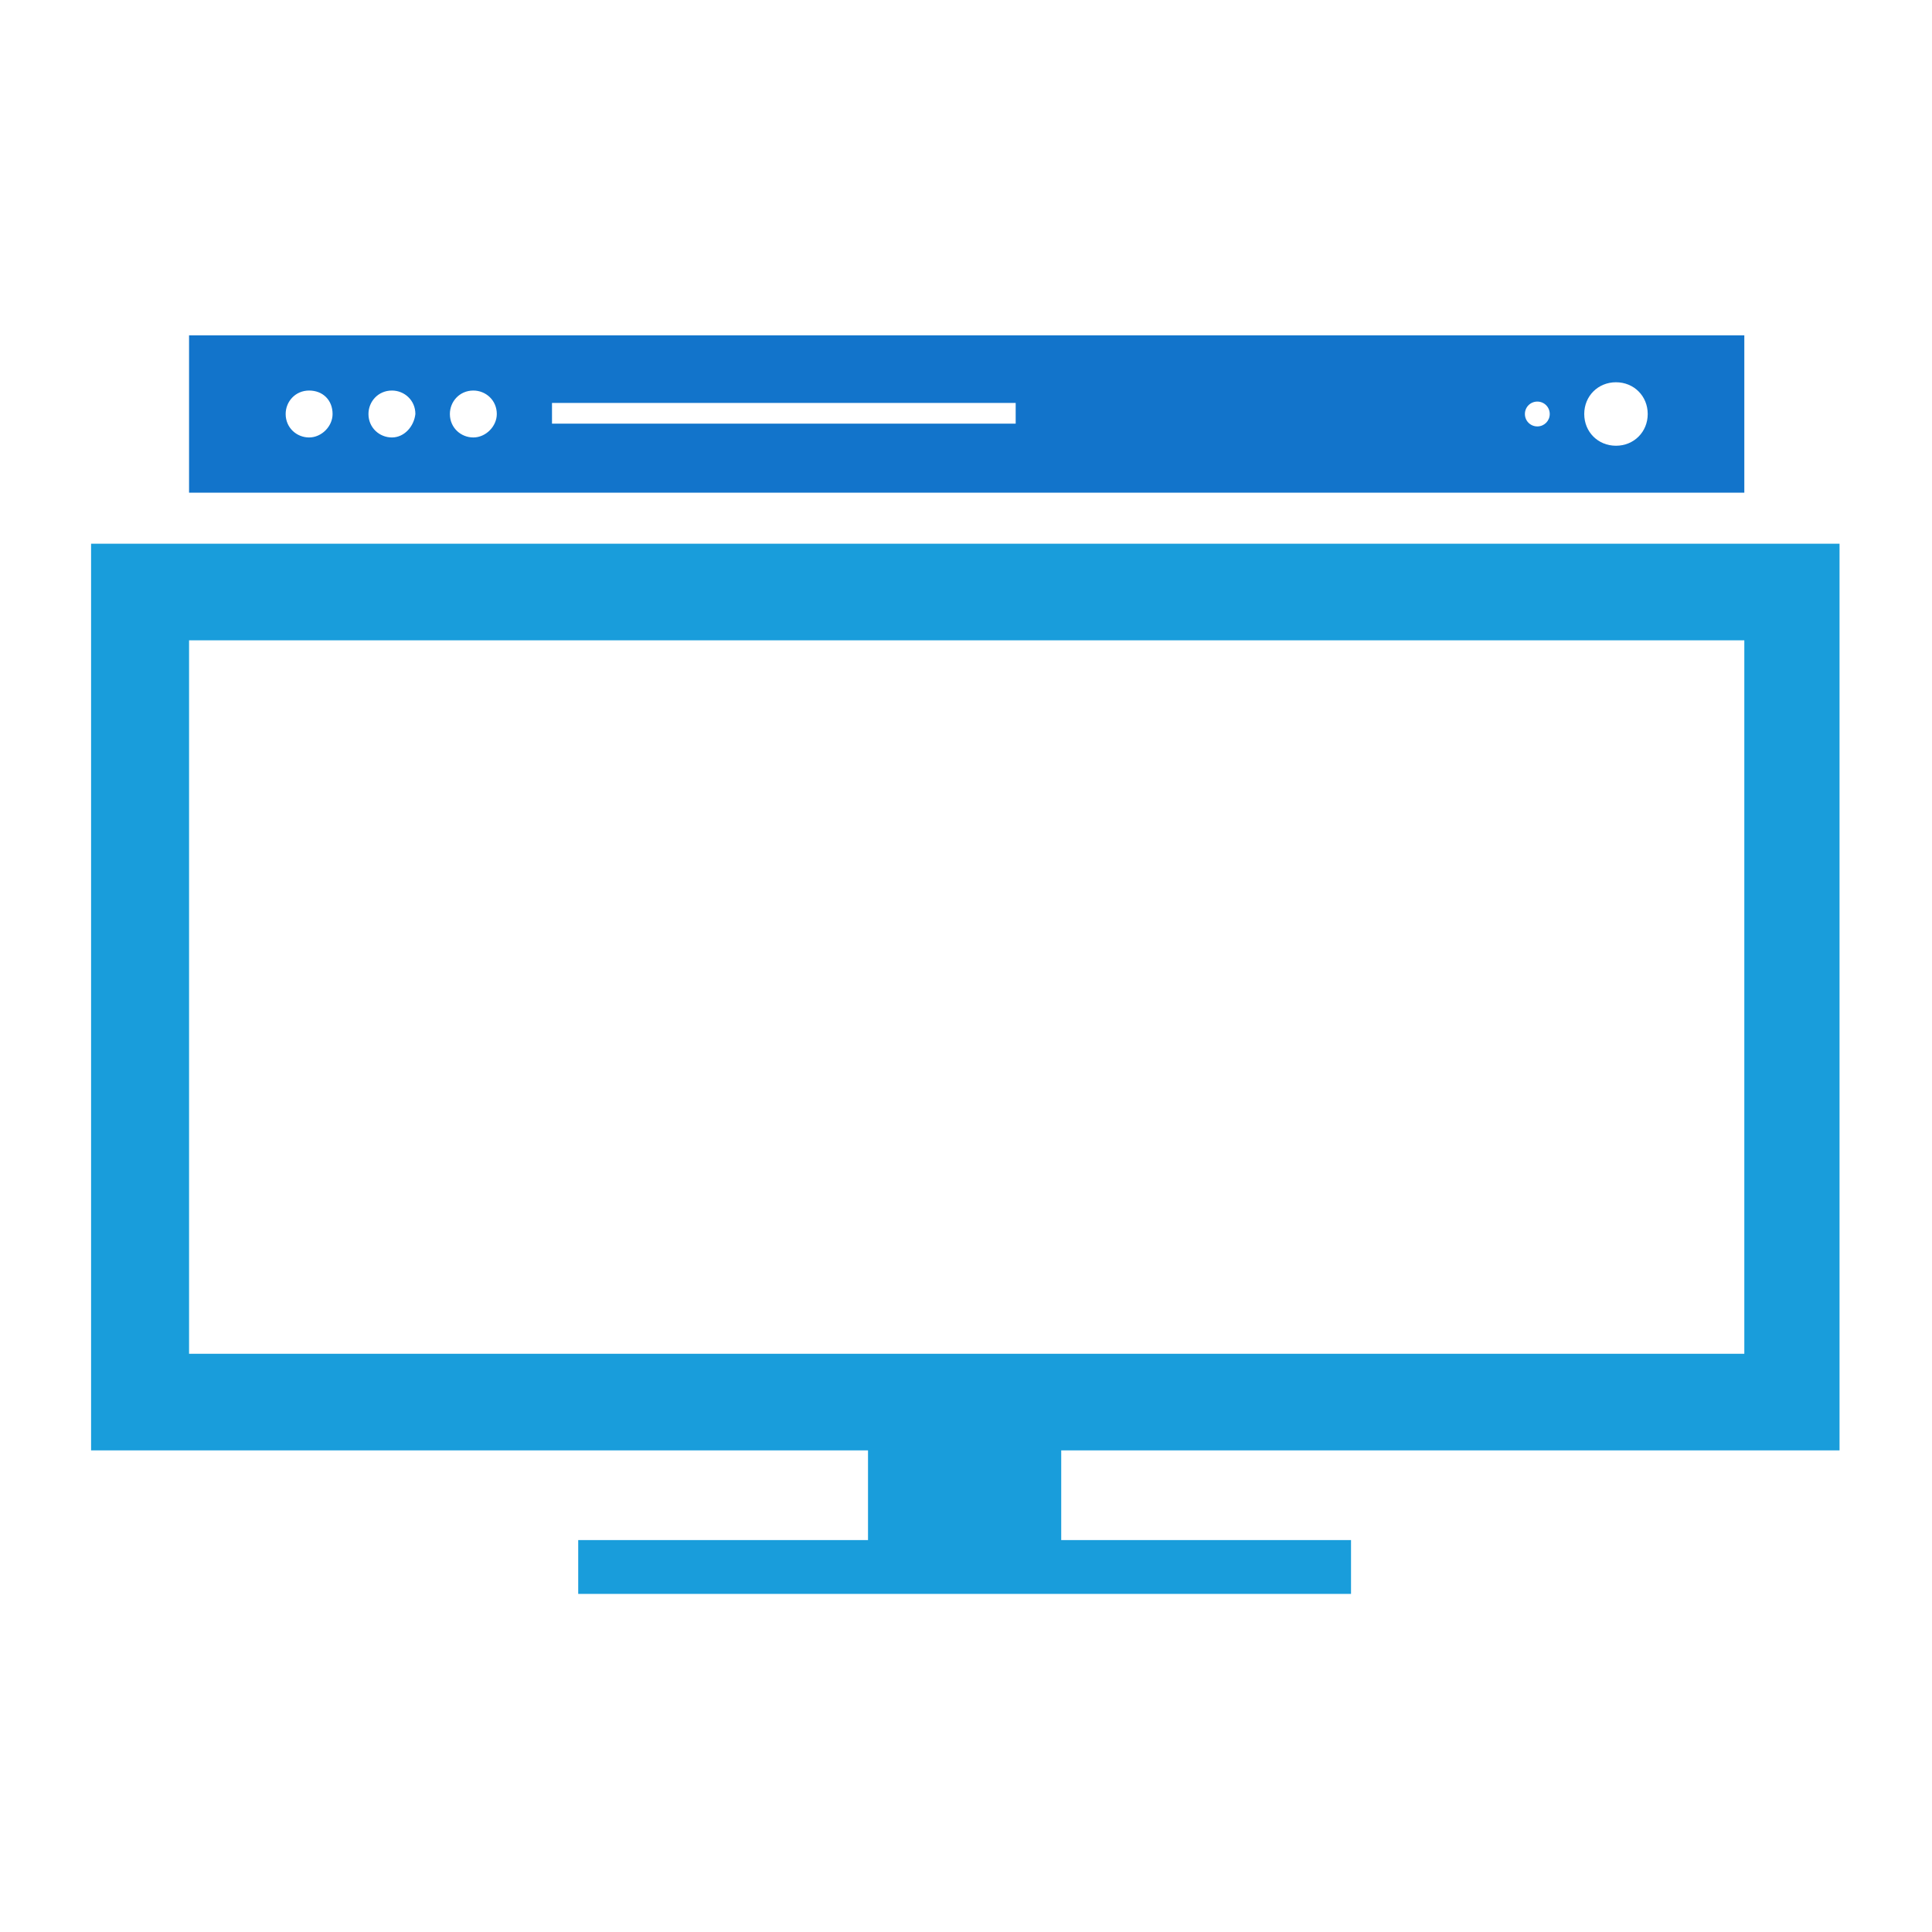<svg version="1.1" xmlns="http://www.w3.org/2000/svg" xmlns:xlink="http://www.w3.org/1999/xlink" x="0" y="0" viewBox="0 0 140 140" enable-background="new 0 0 140 140" xml:space="preserve"><g id="final"><g><path fill="#1274CB" d="M13.7,24.3v11.4h112.7V24.3H13.7z M22.4,31.7c-0.9,0-1.7-0.7-1.7-1.7c0-0.9,0.7-1.7,1.7-1.7 s1.7,0.7,1.7,1.7C24.1,30.9,23.3,31.7,22.4,31.7z M28.4,31.7c-0.9,0-1.7-0.7-1.7-1.7c0-0.9,0.7-1.7,1.7-1.7c0.9,0,1.7,0.7,1.7,1.7 C30,30.9,29.3,31.7,28.4,31.7z M34.3,31.7c-0.9,0-1.7-0.7-1.7-1.7c0-0.9,0.7-1.7,1.7-1.7c0.9,0,1.7,0.7,1.7,1.7 C36,30.9,35.2,31.7,34.3,31.7z M73.6,30.7H40v-1.5h33.6V30.7z M111.4,30.9c-0.5,0-0.9-0.4-0.9-0.9s0.4-0.9,0.9-0.9 s0.9,0.4,0.9,0.9S111.9,30.9,111.4,30.9z M117.1,32.3c-1.3,0-2.3-1-2.3-2.3c0-1.3,1-2.3,2.3-2.3c1.3,0,2.3,1,2.3,2.3 C119.4,31.3,118.4,32.3,117.1,32.3z"/></g><path fill="#199DDB" d="M133.3,105.1V39.4H6.6v65.7h56.3v6.5h-21v3.9h56v-3.9h-21v-6.5H133.3z M13.7,98.1V46.4h112.7v51.7H13.7z"/></g></svg>